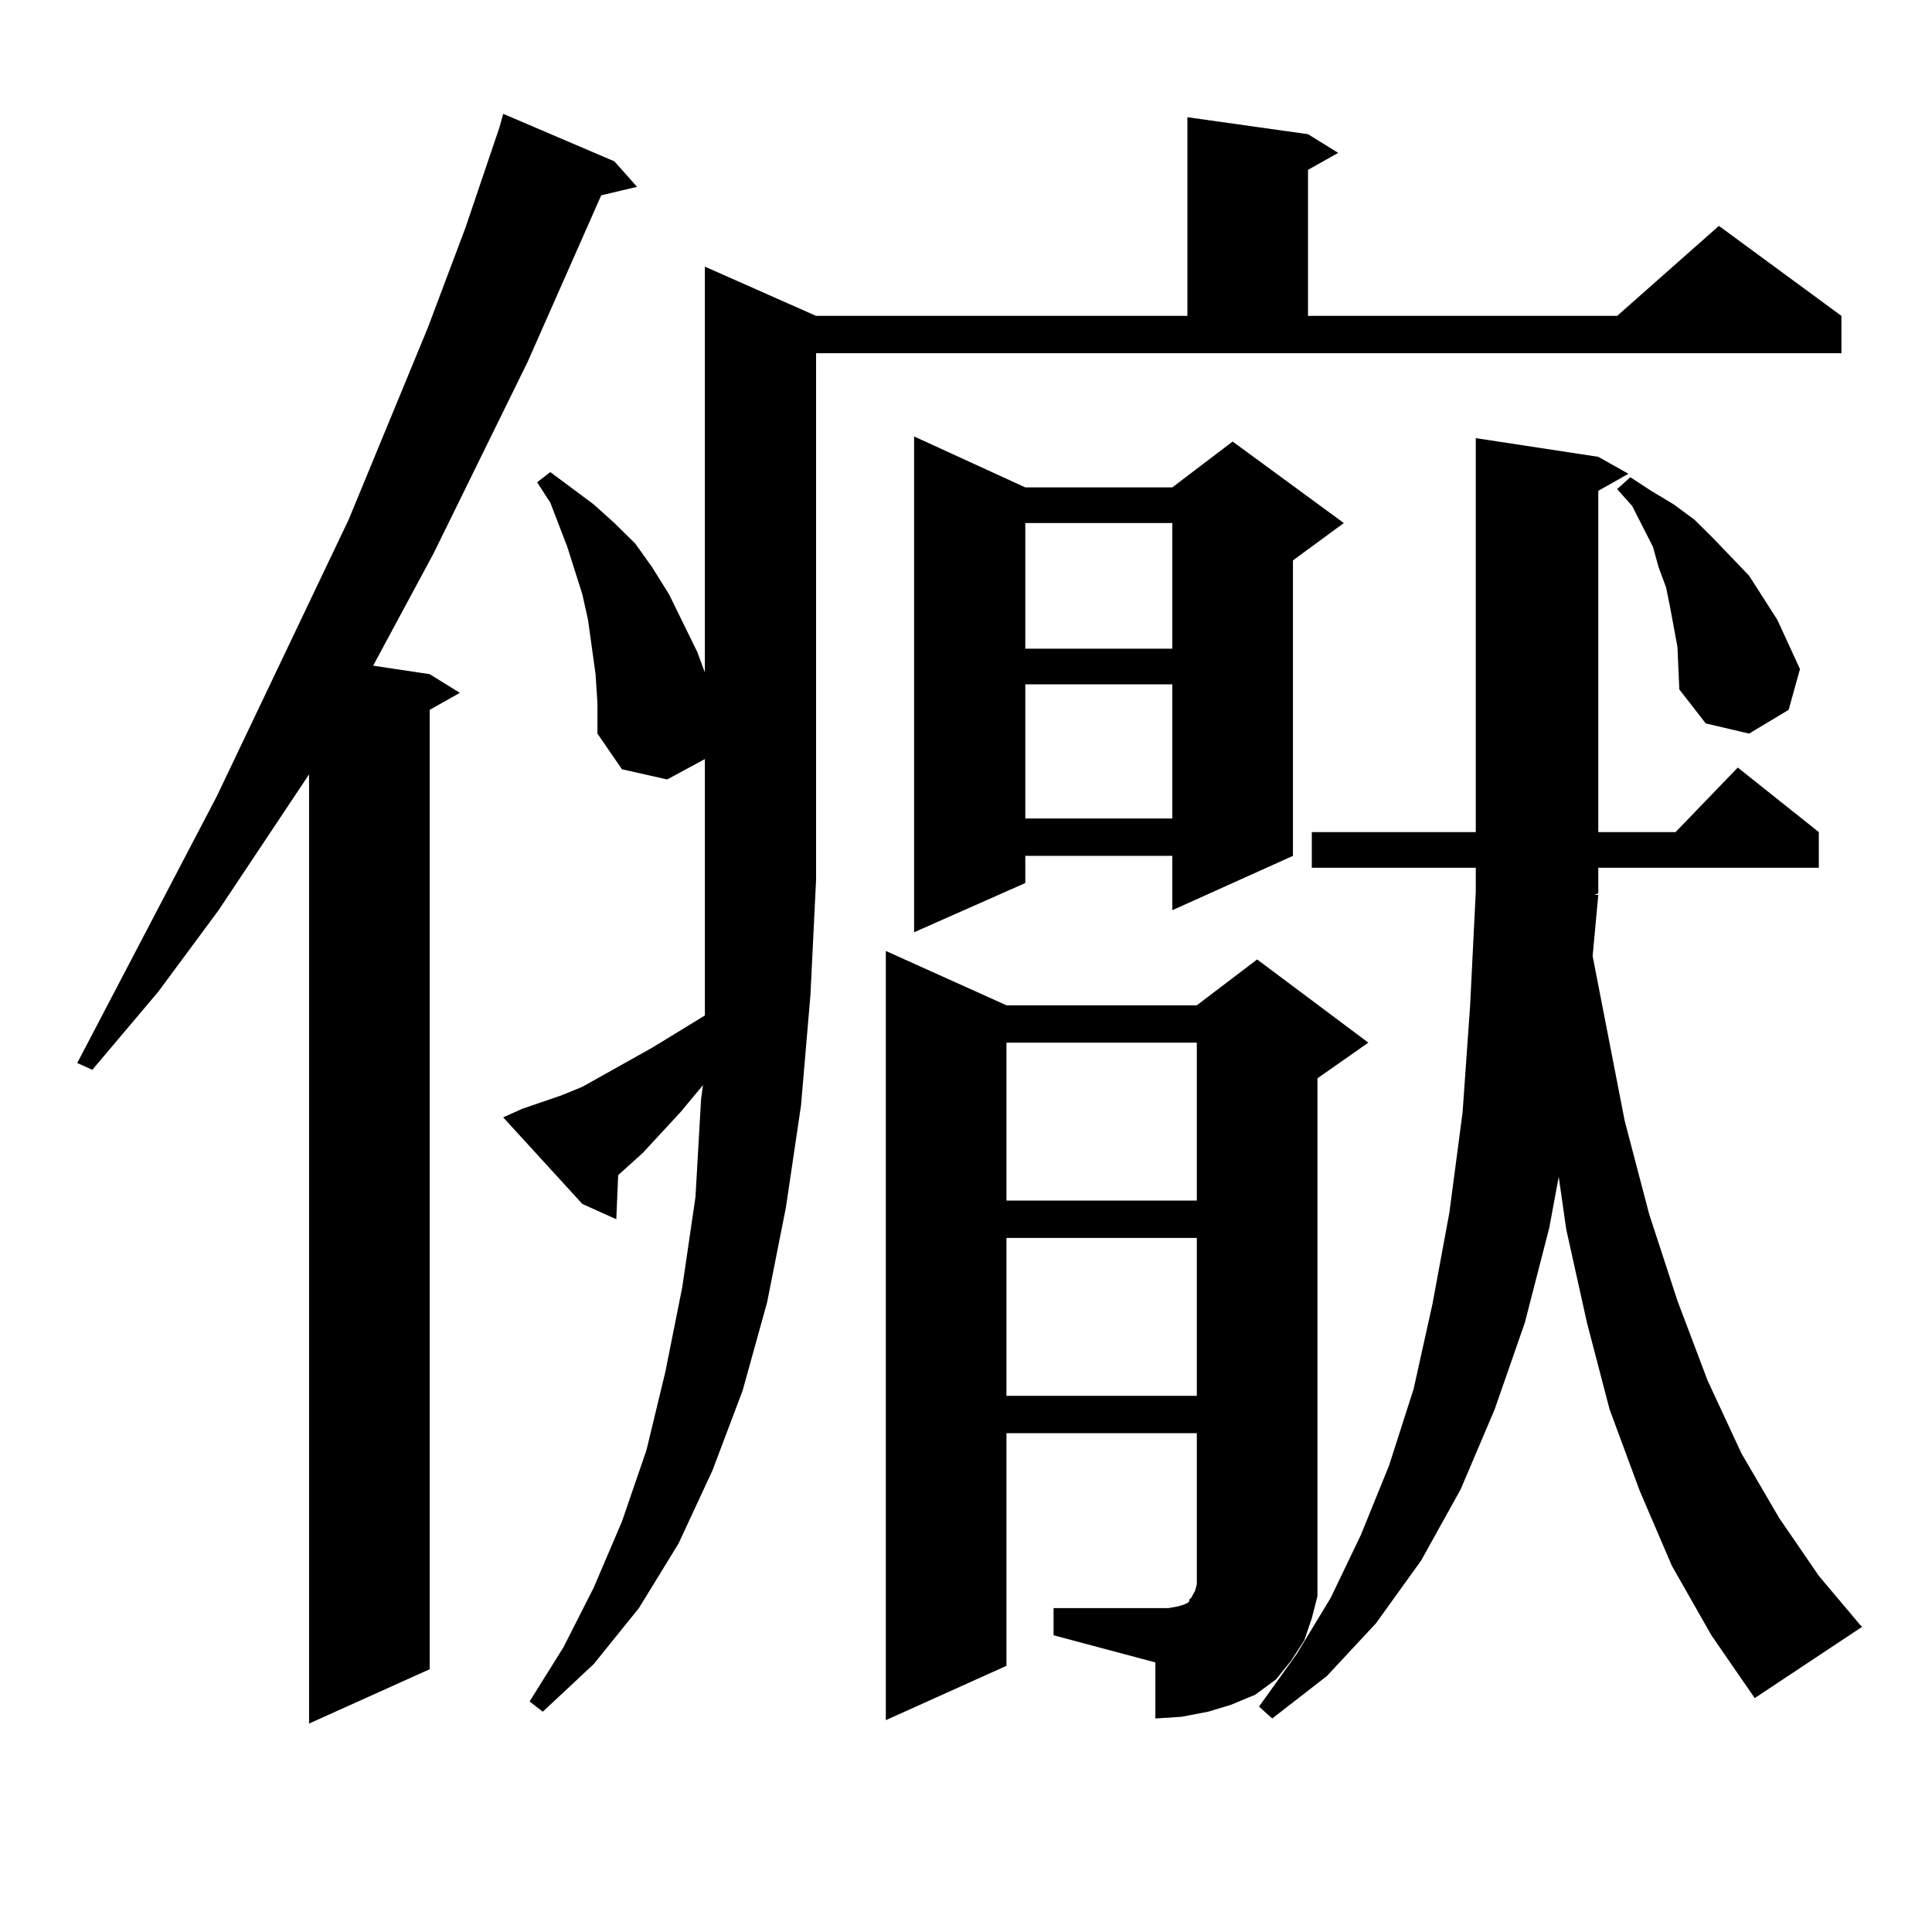 <?xml version="1.0" encoding="utf-8"?>
<!-- Generator: Adobe Illustrator 16.0.0, SVG Export Plug-In . SVG Version: 6.00 Build 0)  -->
<!DOCTYPE svg PUBLIC "-//W3C//DTD SVG 1.1//EN" "http://www.w3.org/Graphics/SVG/1.1/DTD/svg11.dtd">
<svg version="1.1" id="图层_1" xmlns="http://www.w3.org/2000/svg" xmlns:xlink="http://www.w3.org/1999/xlink" x="0px" y="0px"
	 width="1000px" height="1000px" viewBox="0 0 1000 1000" enable-background="new 0 0 1000 1000" xml:space="preserve">
<path d="M318.017,83.52l11.707,13.184l-18.536,4.395L273.14,187.23l-48.779,99.316l-31.219,58.008l29.268,4.395l15.609,9.668
	l-15.609,8.789v496.582l-62.438,28.125V400.805l-46.828,70.313l-31.219,42.188l-34.146,40.43l-7.805-3.516l72.193-137.988
	l68.291-143.262l40.975-99.316l19.511-51.855l17.561-51.855l1.951-7.031L318.017,83.52z M270.213,573.949l20.487-7.031l10.731-4.395
	l36.097-20.215l27.316-16.699v-12.305v-58.008v-62.402l-19.512,10.547l-23.414-5.273l-12.683-18.457v-15.82l-0.976-14.941
	l-3.902-28.125l-2.927-13.184l-7.805-24.609l-8.78-22.852l-6.829-10.547l6.829-5.273l22.438,16.699l10.731,9.668l10.731,10.547
	l8.78,12.305l8.78,14.063l14.634,29.883l3.902,10.547V138.012l57.56,25.488h192.19V60.668l62.438,8.789l15.609,9.668l-15.609,8.789
	V163.5h159.996l52.682-46.582l63.413,46.582v19.336H422.404v272.461l-2.927,59.766l-4.878,57.129l-7.805,52.734l-9.756,49.219
	l-12.683,45.703l-15.609,41.309l-17.561,37.793l-20.487,33.398l-23.414,29.004l-26.341,24.609l-6.829-5.273l17.561-28.125
	l15.609-30.762l14.634-34.277l12.683-36.914l9.756-40.43l8.78-43.945l6.829-46.582l2.927-50.977l0.976-7.031l-11.707,14.063
	l-19.512,21.094l-12.683,11.426l-0.976,22.852l-17.561-7.91l-40.975-44.824L270.213,573.949z M545.328,832.348h59.511l4.878-0.879
	l2.927-0.879l1.951-0.879l0.976-0.879v-0.879l0.976-0.879l1.951-3.516l0.976-3.516V741.82h-98.534v120.41l-62.438,28.125V492.211
	l62.438,28.125h98.534l31.219-23.73l57.56,43.066l-26.341,18.457v255.762v12.305l-2.927,11.426l-3.902,11.426l-6.829,10.547
	l-7.805,9.668l-10.731,7.91l-12.683,5.273l-11.707,3.516l-13.658,2.637l-13.658,0.879v-29.004l-52.682-14.063V832.348z
	 M530.694,252.27h76.096l31.219-23.73l57.56,42.188l-26.341,19.336v152.93l-62.438,28.125v-28.125h-76.096v14.063l-57.56,25.488
	V225.902L530.694,252.27z M520.938,539.672v81.738h98.534v-81.738H520.938z M520.938,640.746v81.738h98.534v-81.738H520.938z
	 M530.694,270.727v65.039h76.096v-65.039H530.694z M530.694,354.223v69.434h76.096v-69.434H530.694z M827.272,463.207l-2.927,31.641
	l16.585,85.254l12.683,48.34l14.634,44.824l15.609,41.309l17.561,37.793l19.512,33.398l20.487,29.883l21.463,25.488l0.976,0.879
	l-55.608,36.914l-22.438-32.52l-20.487-36.035l-16.585-38.672l-15.609-42.188l-11.707-44.824l-10.731-48.34l-3.902-27.246
	l-4.878,26.367l-12.683,49.219l-15.609,44.824l-17.561,41.309l-20.487,36.914l-23.414,32.52l-25.365,27.246l-28.292,21.973
	l-6.829-6.152l19.512-27.246l17.561-29.004l15.609-32.52l14.634-36.035l12.683-39.551l9.756-43.945l8.78-47.461l6.829-51.855
	l3.902-55.371l2.927-58.887v-12.305h-84.876v-18.457h84.876V226.781l63.413,9.668l15.609,8.789l-15.609,8.789v176.66h39.999
	l32.194-33.398l41.95,33.398v18.457H827.272v13.184l-1.951,0.879H827.272z M866.296,324.34l-1.951-10.547l-1.951-9.668
	l-3.902-10.547l-2.927-10.547l-10.731-21.094l-7.805-8.789l6.829-6.152l10.731,7.031l11.707,7.031l10.731,7.91l9.756,9.668
	l18.536,19.336l14.634,22.852l11.707,25.488l-5.854,21.094l-20.487,12.305l-22.438-5.273l-13.658-17.578l-0.976-21.973
	L866.296,324.34z"/>
</svg>

